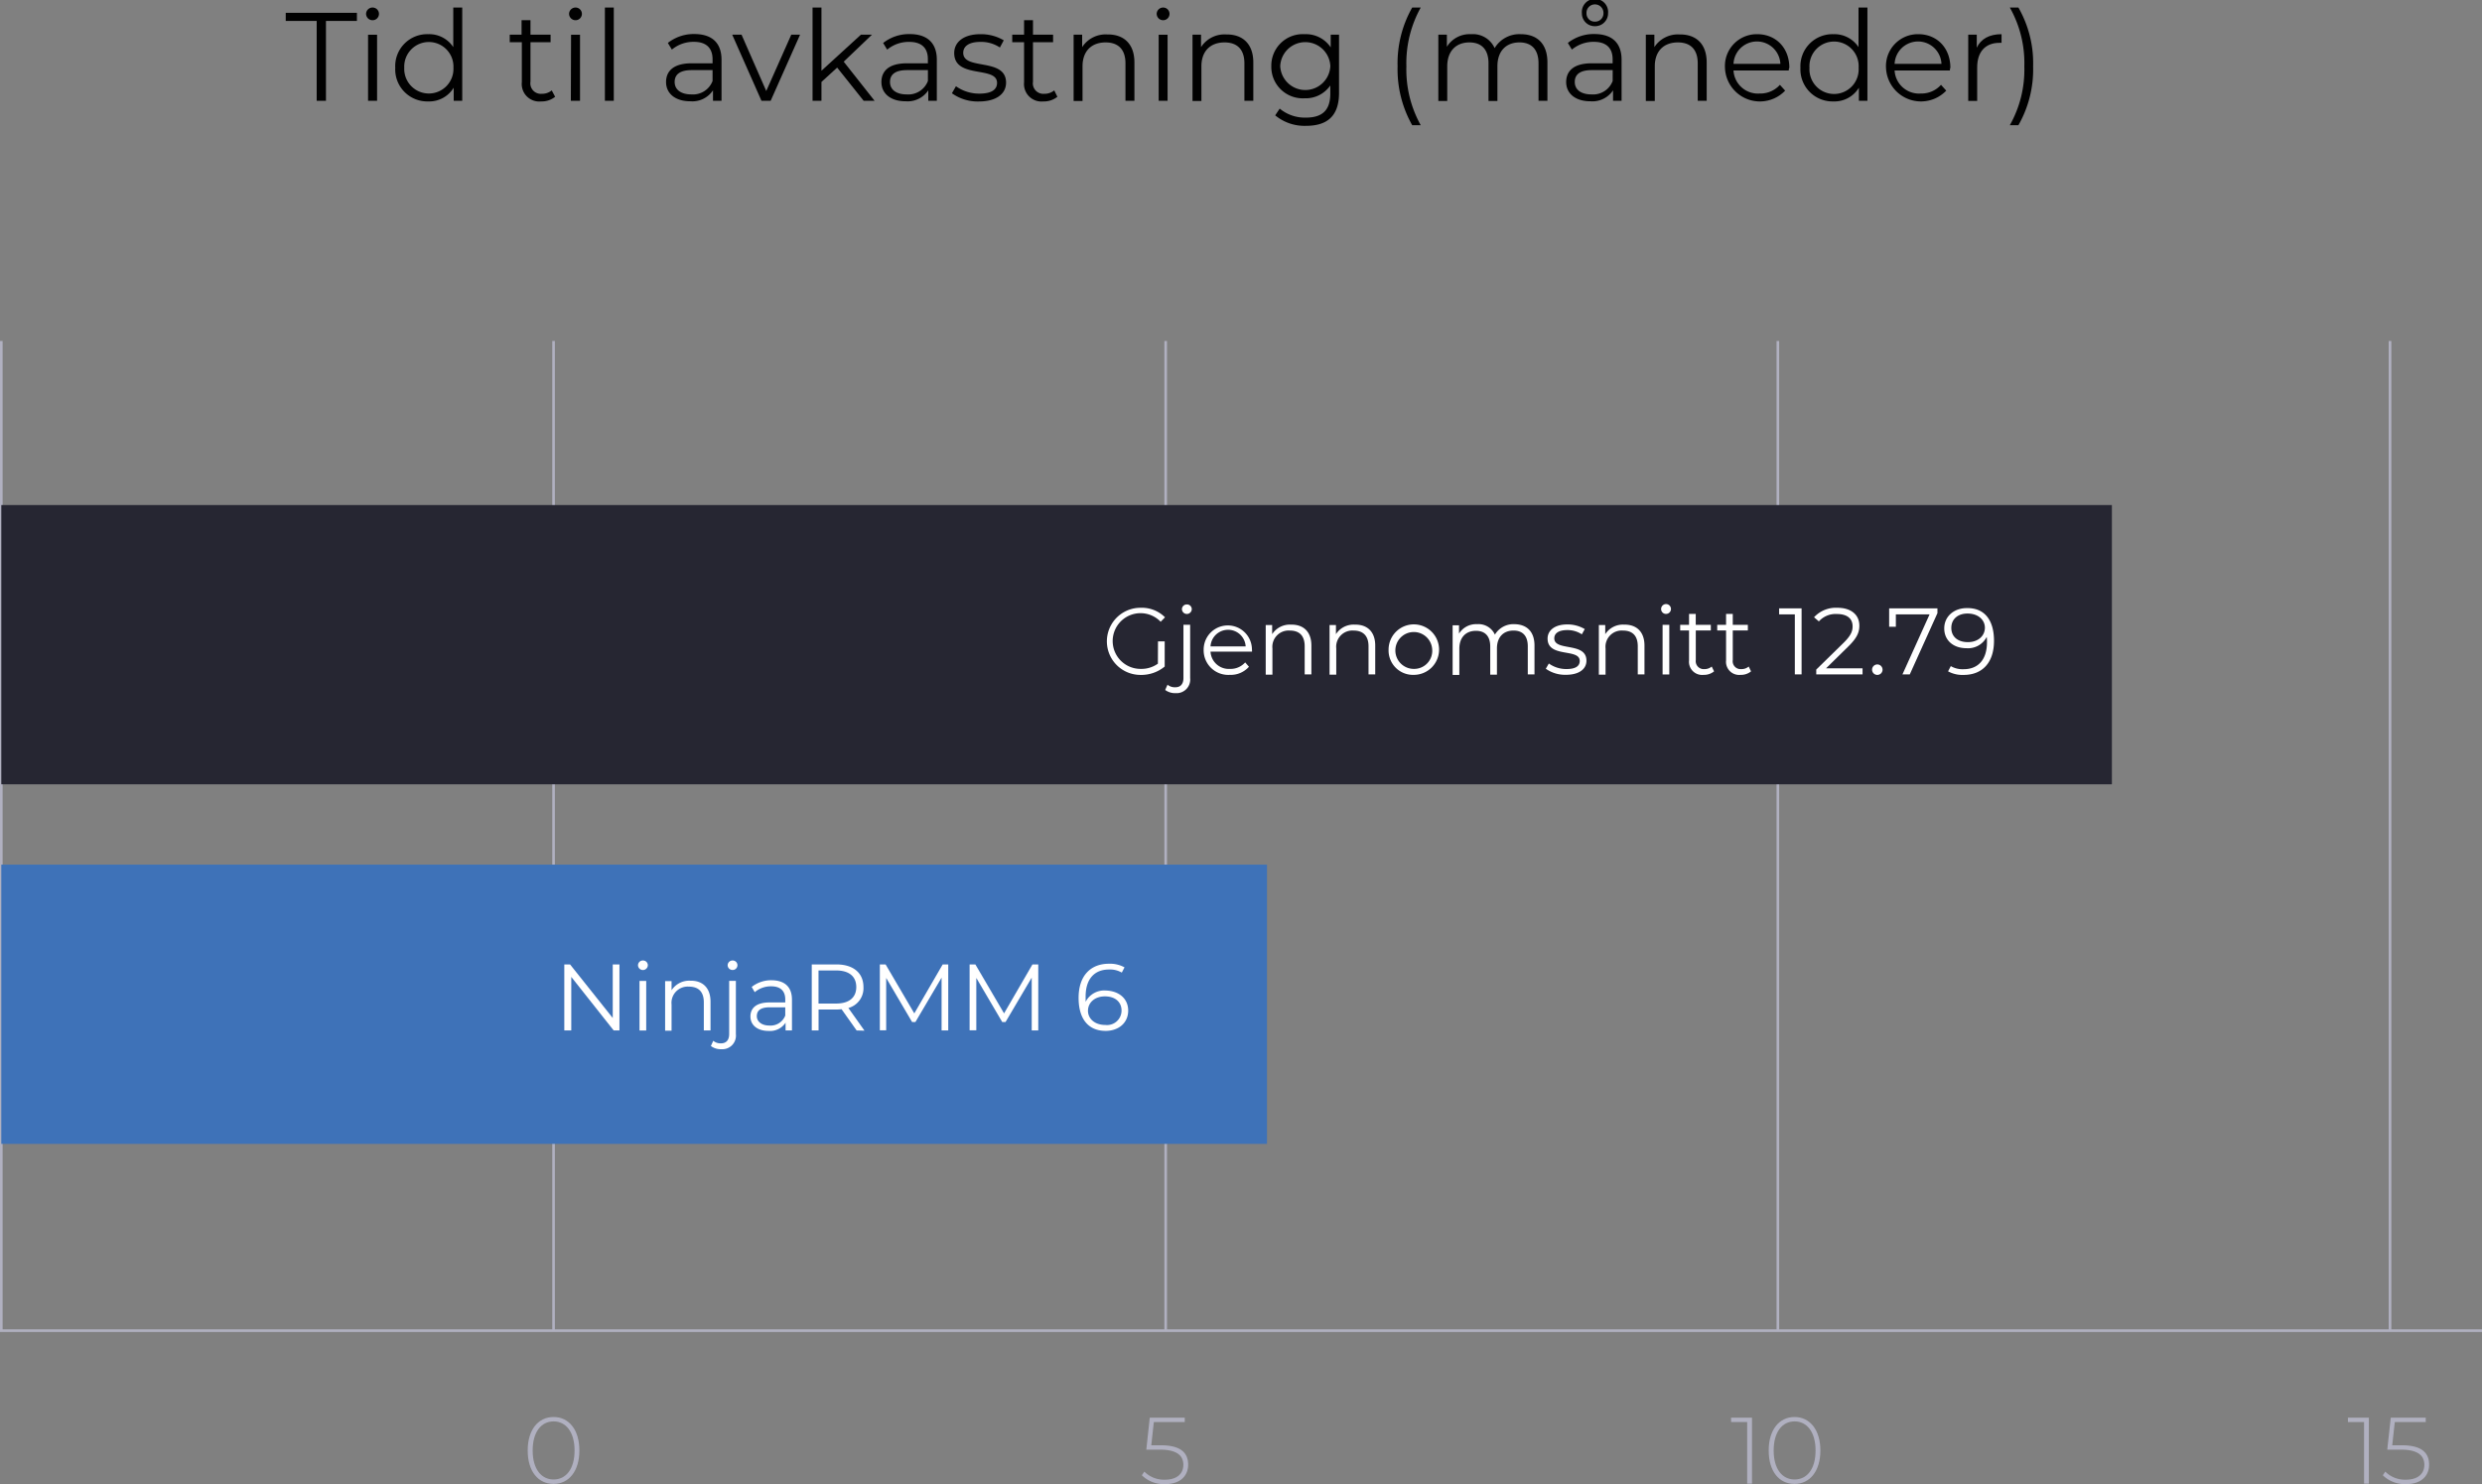 <svg xmlns="http://www.w3.org/2000/svg" viewBox="0 0 473.92 283.43"><rect x="0" y="0" width="473.92" height="283.43" fill="#808080" stroke="none"/><defs><style>.cls-1{fill:#010101;}.cls-2{fill:none;stroke:#b0b0c0;stroke-miterlimit:10;stroke-width:0.5px;}.cls-3{fill:#b0b0c0;}.cls-4{fill:#3e72b8;}.cls-5{fill:#fff;}.cls-6{fill:#262632;}</style></defs><g id="Layer_2" data-name="Layer 2"><g id="Layer_1-2" data-name="Layer 1"><path class="cls-1" d="M60.47 4H54.56V2.45H68.15V4H62.24V19.25H60.47z"/><path class="cls-1" d="M69.9 2.64a1.23 1.23.0 011.25-1.2 1.21 1.21.0 110 2.42A1.23 1.23.0 0169.9 2.64zm.38 4H72V19.25H70.28z"/><path class="cls-1" d="M88.26 1.44V19.25H86.63v-2.5a5.48 5.48.0 01-4.88 2.62 6.12 6.12.0 01-6.28-6.43 6.1 6.1.0 016.28-6.41A5.5 5.5.0 0186.55 9V1.44zm-1.68 11.5a4.7 4.7.0 10-9.39.0 4.7 4.7.0 109.39.0z"/><path class="cls-1" d="M106 18.48a4.08 4.08.0 01-2.67.89 3.34 3.34.0 01-3.69-3.67V8.06H97.33V6.62h2.26V3.86h1.7V6.62h3.84V8.06h-3.84V15.6a2 2 0 002.18 2.31 2.85 2.85.0 001.88-.65z"/><path class="cls-1" d="M108.66 2.64a1.23 1.23.0 011.24-1.2 1.21 1.21.0 110 2.42A1.23 1.23.0 01108.66 2.64zm.38 4h1.71V19.25H109z"/><path class="cls-1" d="M115.5 1.44h1.7V19.25h-1.7z"/><path class="cls-1" d="M137.77 11.42v7.83h-1.63v-2a4.74 4.74.0 01-4.35 2.09c-2.85.0-4.61-1.49-4.61-3.67.0-1.95 1.25-3.58 4.88-3.58h4v-.77c0-2.16-1.22-3.33-3.57-3.33a6.44 6.44.0 00-4.2 1.48l-.77-1.27a8 8 0 015.14-1.7C135.92 6.53 137.77 8.16 137.77 11.42zm-1.71 4V13.39h-4c-2.44.0-3.24 1-3.24 2.26.0 1.46 1.18 2.38 3.2 2.38A4 4 0 00136.06 15.46z"/><path class="cls-1" d="M152.77 6.62l-5.62 12.63H145.4L139.81 6.62h1.78l4.72 10.76 4.78-10.76z"/><path class="cls-1" d="M159.85 12.91l-3 2.74v3.6h-1.7V1.44h1.7V13.51l7.54-6.89h2.11l-5.4 5.16L167 19.25h-2.09z"/><path class="cls-1" d="M178.88 11.42v7.83h-1.63v-2a4.74 4.74.0 01-4.35 2.09c-2.85.0-4.6-1.49-4.6-3.67.0-1.95 1.24-3.58 4.87-3.58h4v-.77C177.18 9.19 176 8 173.6 8a6.44 6.44.0 00-4.2 1.48l-.77-1.27a8 8 0 015.14-1.7C177 6.53 178.88 8.16 178.88 11.42zm-1.7 4V13.39h-4c-2.45.0-3.24 1-3.24 2.26.0 1.46 1.17 2.38 3.19 2.38A4 4 0 00177.18 15.46z"/><path class="cls-1" d="M181.76 17.81l.77-1.34A7.64 7.64.0 00187 17.88c2.4.0 3.38-.81 3.38-2.06.0-3.29-8.18-.7-8.18-5.69.0-2.07 1.77-3.6 5-3.6a8.53 8.53.0 014.46 1.17l-.74 1.37A6.44 6.44.0 00187.21 8c-2.28.0-3.29.89-3.29 2.09.0 3.41 8.18.84 8.18 5.69.0 2.18-1.92 3.6-5.2 3.6A8.42 8.42.0 01181.76 17.81z"/><path class="cls-1" d="M201.9 18.48a4.08 4.08.0 01-2.67.89 3.34 3.34.0 01-3.69-3.67V8.06h-2.26V6.62h2.26V3.86h1.7V6.62h3.84V8.06h-3.84V15.6a2 2 0 002.18 2.31 2.85 2.85.0 001.88-.65z"/><path class="cls-1" d="M216.61 11.93v7.32H214.9V12.1c0-2.67-1.39-4-3.79-4-2.71.0-4.41 1.68-4.41 4.56v6.63H205V6.62h1.63V9a5.33 5.33.0 014.8-2.42C214.5 6.53 216.61 8.3 216.61 11.93z"/><path class="cls-1" d="M220.86 2.64a1.23 1.23.0 011.24-1.2 1.21 1.21.0 110 2.42A1.23 1.23.0 01220.86 2.64zm.38 4h1.7V19.25h-1.7z"/><path class="cls-1" d="M239.31 11.93v7.32h-1.7V12.1c0-2.67-1.39-4-3.79-4-2.72.0-4.42 1.68-4.42 4.56v6.63h-1.7V6.62h1.63V9a5.31 5.31.0 014.8-2.42C237.2 6.53 239.31 8.3 239.31 11.93z"/><path class="cls-1" d="M255.68 6.62V17.71c0 4.35-2.14 6.32-6.31 6.32a8.79 8.79.0 01-5.88-2l.86-1.29a7.52 7.52.0 005 1.72c3.19.0 4.66-1.46 4.66-4.58V16.32a5.69 5.69.0 01-4.92 2.45 6 6 0 01-6.34-6.15 6 6 0 016.34-6.09 5.69 5.69.0 015 2.52V6.62zm-1.66 6a4.79 4.79.0 00-9.57.0 4.79 4.79.0 009.57.0z"/><path class="cls-1" d="M266.86 12.67a21.54 21.54.0 012.79-11.23h1.63a21.8 21.8.0 00-2.74 11.23 21.81 21.81.0 002.74 11.24h-1.63A21.68 21.68.0 01266.86 12.67z"/><path class="cls-1" d="M295.47 11.93v7.32h-1.7V12.1c0-2.67-1.35-4-3.63-4-2.59.0-4.22 1.68-4.22 4.56v6.63h-1.7V12.1c0-2.67-1.35-4-3.65-4-2.57.0-4.23 1.68-4.23 4.56v6.63h-1.7V6.62h1.63V8.93a5.11 5.11.0 014.63-2.4 4.54 4.54.0 014.49 2.66 5.49 5.49.0 015-2.66C293.46 6.53 295.47 8.3 295.47 11.93z"/><path class="cls-1" d="M309.63 11.42v7.83H308v-2a4.74 4.74.0 01-4.34 2.09c-2.86.0-4.61-1.49-4.61-3.67.0-1.95 1.25-3.58 4.87-3.58h4v-.77c0-2.16-1.23-3.33-3.58-3.33a6.44 6.44.0 00-4.2 1.48l-.77-1.27a8 8 0 015.14-1.7C307.78 6.53 309.63 8.16 309.63 11.42zm-1.7 4V13.39h-4c-2.45.0-3.24 1-3.24 2.26.0 1.46 1.17 2.38 3.19 2.38A4 4 0 00307.93 15.46zm-5.88-12.9a2.51 2.51.0 115 0A2.46 2.46.0 01304.54 5 2.44 2.44.0 01302.05 2.52zm.88.0a1.55 1.55.0 001.61 1.61 1.57 1.57.0 001.63-1.61A1.62 1.62.0 00304.54.84 1.6 1.6.0 00302.93 2.52z"/><path class="cls-1" d="M325.88 11.93v7.32h-1.71V12.1c0-2.67-1.39-4-3.79-4-2.71.0-4.41 1.68-4.41 4.56v6.63h-1.71V6.62h1.63V9a5.33 5.33.0 014.8-2.42C323.77 6.53 325.88 8.3 325.88 11.93z"/><path class="cls-1" d="M341.55 13.46H331a4.67 4.67.0 005 4.4 5 5 0 003.86-1.66l1 1.11a6.67 6.67.0 01-11.49-4.37 6.07 6.07.0 016.16-6.41c3.56.0 6.13 2.61 6.13 6.41C341.58 13.08 341.55 13.27 341.55 13.46zM331 12.19h8.95a4.48 4.48.0 00-8.95.0z"/><path class="cls-1" d="M356.57 1.44V19.25h-1.63v-2.5a5.45 5.45.0 01-4.87 2.62 6.13 6.13.0 01-6.29-6.43 6.11 6.11.0 016.29-6.41A5.51 5.51.0 01354.87 9V1.44zm-1.68 11.5a4.7 4.7.0 10-9.38.0 4.7 4.7.0 109.38.0z"/><path class="cls-1" d="M372.32 13.46H361.76a4.67 4.67.0 005 4.4 5 5 0 003.86-1.66l1 1.11a6.68 6.68.0 01-11.5-4.37 6.08 6.08.0 016.17-6.41c3.55.0 6.12 2.61 6.12 6.41C372.34 13.08 372.32 13.27 372.32 13.46zm-10.56-1.27h8.95a4.48 4.48.0 00-8.95.0z"/><path class="cls-1" d="M382.18 6.53V8.18h-.41c-2.64.0-4.24 1.68-4.24 4.66v6.43h-1.71V6.62h1.63V9.1C378.25 7.42 379.85 6.53 382.18 6.53z"/><path class="cls-1" d="M383.76 23.91a21.54 21.54.0 002.77-11.24 21.52 21.52.0 00-2.77-11.23h1.64a21.35 21.35.0 012.81 11.23 21.49 21.49.0 01-2.81 11.24z"/><polyline class="cls-2" points="0.25 65.12 0.25 254.12 473.92 254.12"/><line class="cls-2" x1="105.7" y1="254.12" x2="105.7" y2="65.12"/><line class="cls-2" x1="222.58" y1="254.12" x2="222.58" y2="65.12"/><line class="cls-2" x1="339.47" y1="254.12" x2="339.47" y2="65.12"/><line class="cls-2" x1="456.36" y1="254.12" x2="456.36" y2="65.12"/><path class="cls-3" d="M100.76 277c0-3.94 2-6.39 4.94-6.39s4.93 2.45 4.93 6.39-2 6.39-4.93 6.39S100.76 281 100.76 277zm8.95.0c0-3.51-1.64-5.55-4-5.55s-4 2-4 5.55 1.64 5.54 4 5.54S109.71 280.55 109.71 277z"/><path class="cls-3" d="M226.87 279.7c0 2.11-1.46 3.73-4.41 3.73a6 6 0 01-4.43-1.69l.47-.7a5.31 5.31.0 003.94 1.54c2.32.0 3.51-1.17 3.51-2.84s-1.1-2.9-4.52-2.9h-2.55l.66-6.1h6.68v.83h-5.9l-.49 4.44h1.8C225.47 276 226.87 277.47 226.87 279.7z"/><path class="cls-3" d="M334.53 270.74v12.6h-.92V271.57h-3.07v-.83z"/><path class="cls-3" d="M337.72 277c0-3.94 2-6.39 4.93-6.39s4.94 2.45 4.94 6.39-2 6.39-4.94 6.39S337.72 281 337.72 277zm8.95.0c0-3.51-1.64-5.55-4-5.55s-4 2-4 5.55 1.63 5.54 4 5.54S346.67 280.55 346.67 277z"/><path class="cls-3" d="M452.32 270.74v12.6h-.92V271.57h-3.08v-.83z"/><path class="cls-3" d="M463.82 279.7c0 2.11-1.45 3.73-4.41 3.73a6.06 6.06.0 01-4.43-1.69l.47-.7a5.32 5.32.0 003.94 1.54c2.33.0 3.52-1.17 3.52-2.84s-1.1-2.9-4.52-2.9h-2.56l.67-6.1h6.68v.83h-5.91l-.49 4.44h1.81C462.42 276 463.82 277.47 463.82 279.7z"/><rect class="cls-4" x=".25" y="165.12" width="241.67" height="53.33"/><path class="cls-5" d="M118.28 184.18v12.61h-1.1l-8.1-10.23v10.23h-1.33V184.18h1.1L117 194.41V184.18z"/><path class="cls-5" d="M121.82 184.33a.92.92.0 01.94-.9.91.91.0 01.94.88.94.94.0 01-1.88.0zm.29 3h1.28v9.47h-1.28z"/><path class="cls-5" d="M135.67 191.29v5.5h-1.28v-5.37c0-2-1-3-2.85-3a3.1 3.1.0 00-3.31 3.42v5H127v-9.47h1.23v1.74a4 4 0 013.6-1.82C134.08 187.24 135.67 188.58 135.67 191.29z"/><path class="cls-5" d="M135.74 199.76l.45-1a2.16 2.16.0 001.47.49c1 0 1.57-.61 1.57-1.78V187.32h1.28v10.17a2.6 2.6.0 01-2.78 2.88A3.11 3.11.0 01135.74 199.76zm3.2-15.43a.92.92.0 01.94-.9.9.9.0 01.93.88.91.91.0 01-.93.93A.92.92.0 01138.94 184.33z"/><path class="cls-5" d="M151.22 190.92v5.87H150v-1.48a3.55 3.55.0 01-3.25 1.57c-2.15.0-3.46-1.12-3.46-2.76.0-1.46.94-2.68 3.65-2.68h3v-.58c0-1.62-.92-2.5-2.68-2.5a4.77 4.77.0 00-3.15 1.12l-.58-1a6 6 0 013.85-1.28C149.83 187.24 151.22 188.47 151.22 190.92zm-1.28 3v-1.55h-3c-1.84.0-2.43.72-2.43 1.7s.88 1.78 2.39 1.78A3 3 0 00149.94 193.94z"/><path class="cls-5" d="M163.57 196.79l-2.88-4.06a8.19 8.19.0 01-1 .06h-3.39v4H155V184.18h4.72c3.2.0 5.15 1.62 5.15 4.32a3.91 3.91.0 01-2.88 4l3.08 4.33zm-.07-8.29c0-2-1.34-3.17-3.86-3.17h-3.35v6.32h3.35C162.16 191.65 163.5 190.48 163.5 188.5z"/><path class="cls-5" d="M181.06 184.18v12.61h-1.27V186.7l-5 8.48h-.63l-4.95-8.42v10H168V184.18h1.1l5.48 9.35 5.42-9.35z"/><path class="cls-5" d="M198.25 184.18v12.61H197V186.7l-5 8.48h-.63l-4.95-8.42v10h-1.28V184.18h1.1l5.48 9.35 5.42-9.35z"/><path class="cls-5" d="M215.42 193c0 2.36-1.85 3.87-4.3 3.87-3.35.0-5.17-2.32-5.17-6.3.0-4.28 2.34-6.52 5.77-6.52a5.72 5.72.0 013 .69l-.52 1a4.44 4.44.0 00-2.45-.59c-2.72.0-4.46 1.75-4.46 5.17.0.28.0.64.0 1a4 4 0 013.85-2.16C213.68 189.24 215.42 190.72 215.42 193zm-1.27.0c0-1.66-1.23-2.72-3.17-2.72s-3.24 1.19-3.24 2.76c0 1.38 1.15 2.7 3.33 2.7A2.77 2.77.0 00214.15 193.06z"/><rect class="cls-6" x=".25" y="96.45" width="403" height="53.33"/><path class="cls-5" d="M221.11 122.48h1.28v4.81a7 7 0 01-4.63 1.6 6.41 6.41.0 110-12.82 6.26 6.26.0 014.69 1.82l-.83.85a5.32 5.32.0 10-3.82 9 5.39 5.39.0 003.29-1z"/><path class="cls-5" d="M222.48 131.76l.45-1a2.19 2.19.0 001.48.49c1 0 1.56-.61 1.56-1.78V119.32h1.28v10.17a2.6 2.6.0 01-2.77 2.88A3.14 3.14.0 01222.48 131.76zm3.2-15.43a.92.92.0 01.94-.9.91.91.0 01.94.88.94.94.0 01-1.88.0z"/><path class="cls-5" d="M239.06 124.45h-7.92a3.49 3.49.0 003.72 3.29 3.72 3.72.0 002.9-1.24l.72.83a4.64 4.64.0 01-3.65 1.55 4.7 4.7.0 01-5-4.83 4.61 4.61.0 119.22.0C239.08 124.16 239.06 124.3 239.06 124.45zm-7.92-1h6.71a3.36 3.36.0 00-6.71.0z"/><path class="cls-5" d="M250.4 123.29v5.5h-1.28v-5.37c0-2-1-3-2.84-3a3.11 3.11.0 00-3.32 3.42v5h-1.28v-9.47h1.23v1.74a4 4 0 013.6-1.82C248.82 119.24 250.4 120.58 250.4 123.29z"/><path class="cls-5" d="M262.59 123.29v5.5h-1.28v-5.37c0-2-1.05-3-2.85-3a3.1 3.1.0 00-3.31 3.42v5h-1.28v-9.47h1.22v1.74a4 4 0 013.61-1.82C261 119.24 262.59 120.58 262.59 123.29z"/><path class="cls-5" d="M265.14 124.05a4.82 4.82.0 114.82 4.83A4.66 4.66.0 01265.14 124.05zm8.33.0a3.52 3.52.0 10-3.51 3.69A3.45 3.45.0 00273.47 124.05z"/><path class="cls-5" d="M293 123.29v5.5h-1.28v-5.37c0-2-1-3-2.72-3-1.94.0-3.17 1.26-3.17 3.42v5h-1.28v-5.37c0-2-1-3-2.73-3-1.93.0-3.17 1.26-3.17 3.42v5h-1.28v-9.47h1.22V121a3.84 3.84.0 013.48-1.8 3.42 3.42.0 013.37 2 4.12 4.12.0 013.74-2C291.5 119.24 293 120.58 293 123.29z"/><path class="cls-5" d="M295.16 127.71l.58-1a5.72 5.72.0 003.36 1.06c1.81.0 2.54-.61 2.54-1.55.0-2.47-6.14-.52-6.14-4.27.0-1.54 1.34-2.7 3.75-2.7a6.43 6.43.0 013.35.89l-.56 1a4.91 4.91.0 00-2.79-.81c-1.71.0-2.47.67-2.47 1.57.0 2.55 6.14.63 6.14 4.27.0 1.63-1.44 2.7-3.91 2.7A6.39 6.39.0 01295.16 127.71z"/><path class="cls-5" d="M314 123.29v5.5h-1.28v-5.37c0-2-1-3-2.84-3a3.1 3.1.0 00-3.31 3.42v5h-1.28v-9.47h1.22v1.74a4 4 0 013.6-1.82C312.41 119.24 314 120.58 314 123.29z"/><path class="cls-5" d="M317.18 116.33a.94.94.0 11.93.91A.92.92.0 01317.18 116.33zm.28 3h1.28v9.47h-1.28z"/><path class="cls-5" d="M327.29 128.21a3 3 0 01-2 .67 2.51 2.51.0 01-2.78-2.76V120.4h-1.69v-1.08h1.69v-2.08h1.28v2.08h2.88v1.08H323.8v5.65a1.52 1.52.0 001.64 1.73 2.08 2.08.0 001.4-.49z"/><path class="cls-5" d="M334.35 128.21a3 3 0 01-2 .67 2.51 2.51.0 01-2.77-2.76V120.4h-1.69v-1.08h1.69v-2.08h1.28v2.08h2.88v1.08h-2.88v5.65a1.51 1.51.0 001.64 1.73 2.08 2.08.0 001.4-.49z"/><path class="cls-5" d="M344 116.18v12.61h-1.29V117.33h-3v-1.15z"/><path class="cls-5" d="M355.64 127.63v1.16H346.8v-.92l5.24-5.13c1.43-1.41 1.7-2.25 1.7-3.12.0-1.46-1-2.36-3-2.36a4.28 4.28.0 00-3.44 1.41l-.92-.79a5.66 5.66.0 014.47-1.81c2.56.0 4.18 1.3 4.18 3.41.0 1.2-.38 2.28-2.07 3.94l-4.29 4.21z"/><path class="cls-5" d="M357.46 127.89a1 1 0 011-1 1 1 0 011 1 1 1 0 01-1 1A1 1 0 01357.46 127.89z"/><path class="cls-5" d="M369.94 116.18v.92l-5.28 11.69h-1.4l5.18-11.46H362v2.36h-1.28v-3.51z"/><path class="cls-5" d="M380.74 122.38c0 4.28-2.34 6.51-5.77 6.51a5.72 5.72.0 01-3-.68l.52-1a4.44 4.44.0 002.45.59c2.71.0 4.46-1.75 4.46-5.17.0-.29.0-.65-.05-1a4 4 0 01-3.86 2.16c-2.5.0-4.25-1.48-4.25-3.78s1.86-3.88 4.31-3.88C378.92 116.07 380.74 118.4 380.74 122.38zM379 119.87c0-1.38-1.15-2.7-3.33-2.7-1.82.0-3.08 1.06-3.08 2.74s1.23 2.72 3.17 2.72S379 121.44 379 119.87z"/></g></g></svg>